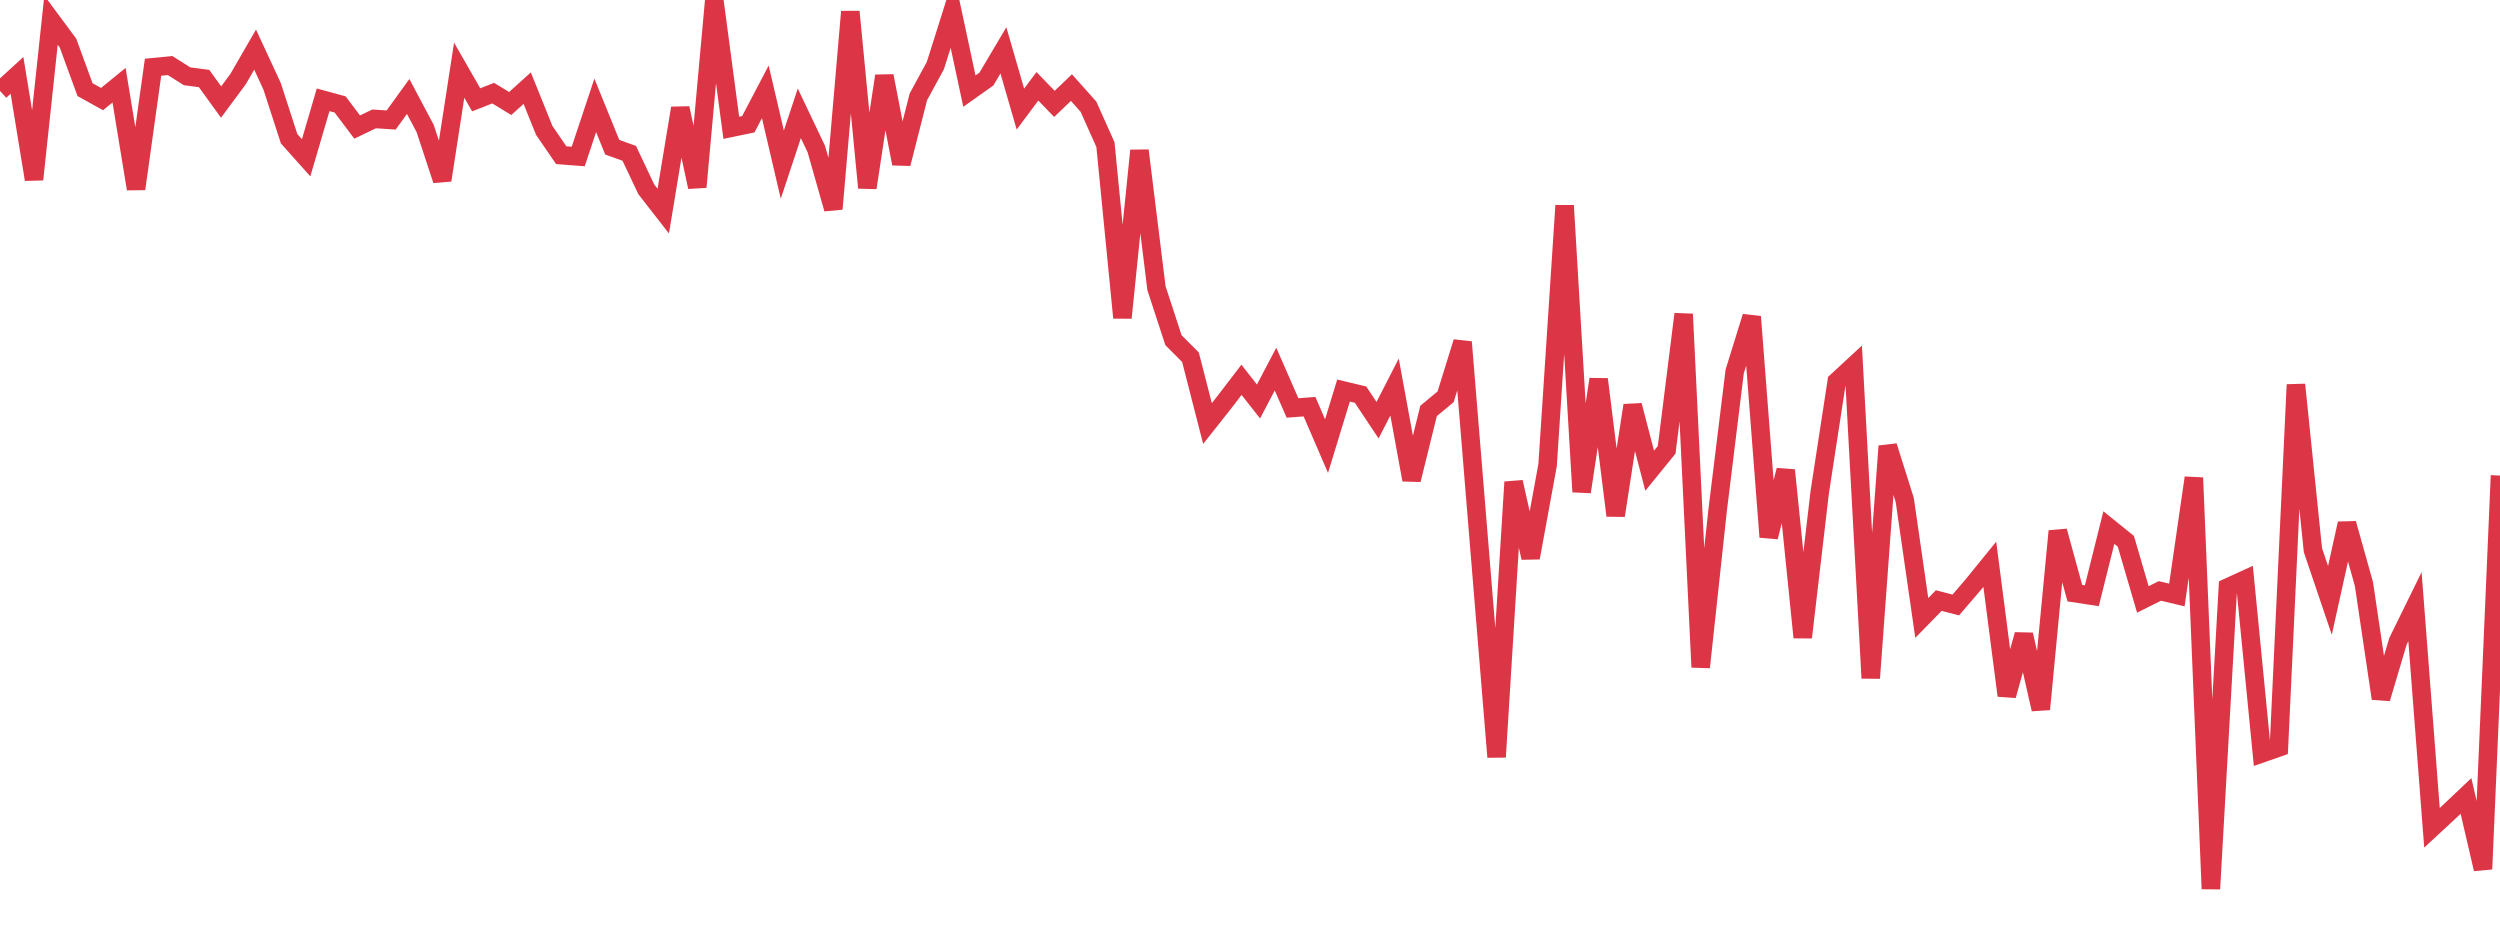 <?xml version="1.0" standalone="no"?>
<!DOCTYPE svg PUBLIC "-//W3C//DTD SVG 1.1//EN" "http://www.w3.org/Graphics/SVG/1.1/DTD/svg11.dtd">
<svg width="135" height="50" viewBox="0 0 135 50" preserveAspectRatio="none" class="sparkline" xmlns="http://www.w3.org/2000/svg"
xmlns:xlink="http://www.w3.org/1999/xlink"><path  class="sparkline--line" d="M 0 4.91 L 0 4.91 L 0.918 4.07 L 1.837 9.69 L 2.755 1.09 L 3.673 2.33 L 4.592 4.84 L 5.51 5.35 L 6.429 4.6 L 7.347 10.2 L 8.265 3.63 L 9.184 3.54 L 10.102 4.12 L 11.02 4.24 L 11.939 5.51 L 12.857 4.27 L 13.776 2.68 L 14.694 4.66 L 15.612 7.49 L 16.531 8.52 L 17.449 5.39 L 18.367 5.64 L 19.286 6.86 L 20.204 6.42 L 21.122 6.48 L 22.041 5.21 L 22.959 6.94 L 23.878 9.73 L 24.796 3.79 L 25.714 5.39 L 26.633 5.03 L 27.551 5.59 L 28.469 4.76 L 29.388 7.04 L 30.306 8.38 L 31.224 8.45 L 32.143 5.69 L 33.061 7.95 L 33.98 8.28 L 34.898 10.22 L 35.816 11.4 L 36.735 5.84 L 37.653 10.1 L 38.571 0 L 39.49 6.9 L 40.408 6.71 L 41.327 4.96 L 42.245 8.89 L 43.163 6.12 L 44.082 8.05 L 45 11.28 L 45.918 0.63 L 46.837 10.14 L 47.755 4.1 L 48.673 8.84 L 49.592 5.23 L 50.51 3.54 L 51.429 0.63 L 52.347 4.92 L 53.265 4.27 L 54.184 2.72 L 55.102 5.89 L 56.02 4.66 L 56.939 5.61 L 57.857 4.73 L 58.776 5.76 L 59.694 7.81 L 60.612 17.16 L 61.531 8.13 L 62.449 15.56 L 63.367 18.37 L 64.286 19.29 L 65.204 22.87 L 66.122 21.71 L 67.041 20.51 L 67.959 21.68 L 68.878 19.93 L 69.796 22.03 L 70.714 21.96 L 71.633 24.09 L 72.551 21.09 L 73.469 21.31 L 74.388 22.69 L 75.306 20.9 L 76.224 25.91 L 77.143 22.19 L 78.061 21.43 L 78.98 18.47 L 79.898 29.68 L 80.816 40.88 L 81.735 26.03 L 82.653 30.12 L 83.571 25.11 L 84.49 11.1 L 85.408 26.56 L 86.327 20.48 L 87.245 27.84 L 88.163 21.89 L 89.082 25.42 L 90 24.29 L 90.918 16.96 L 91.837 36.03 L 92.755 27.53 L 93.673 20.06 L 94.592 17.1 L 95.51 29 L 96.429 25.39 L 97.347 34.42 L 98.265 26.58 L 99.184 20.6 L 100.102 19.75 L 101.02 36.62 L 101.939 24.09 L 102.857 27 L 103.776 33.37 L 104.694 32.43 L 105.612 32.67 L 106.531 31.6 L 107.449 30.47 L 108.367 37.56 L 109.286 34.27 L 110.204 38.3 L 111.122 28.68 L 112.041 32.03 L 112.959 32.17 L 113.878 28.49 L 114.796 29.23 L 115.714 32.37 L 116.633 31.91 L 117.551 32.13 L 118.469 25.8 L 119.388 48 L 120.306 31.72 L 121.224 31.3 L 122.143 40.68 L 123.061 40.36 L 123.98 20.77 L 124.898 29.71 L 125.816 32.42 L 126.735 28.27 L 127.653 31.54 L 128.571 37.72 L 129.49 34.63 L 130.408 32.76 L 131.327 44.7 L 132.245 43.85 L 133.163 42.98 L 134.082 46.93 L 135 25.68" fill="none" stroke-width="1" stroke="#dc3545"></path></svg>